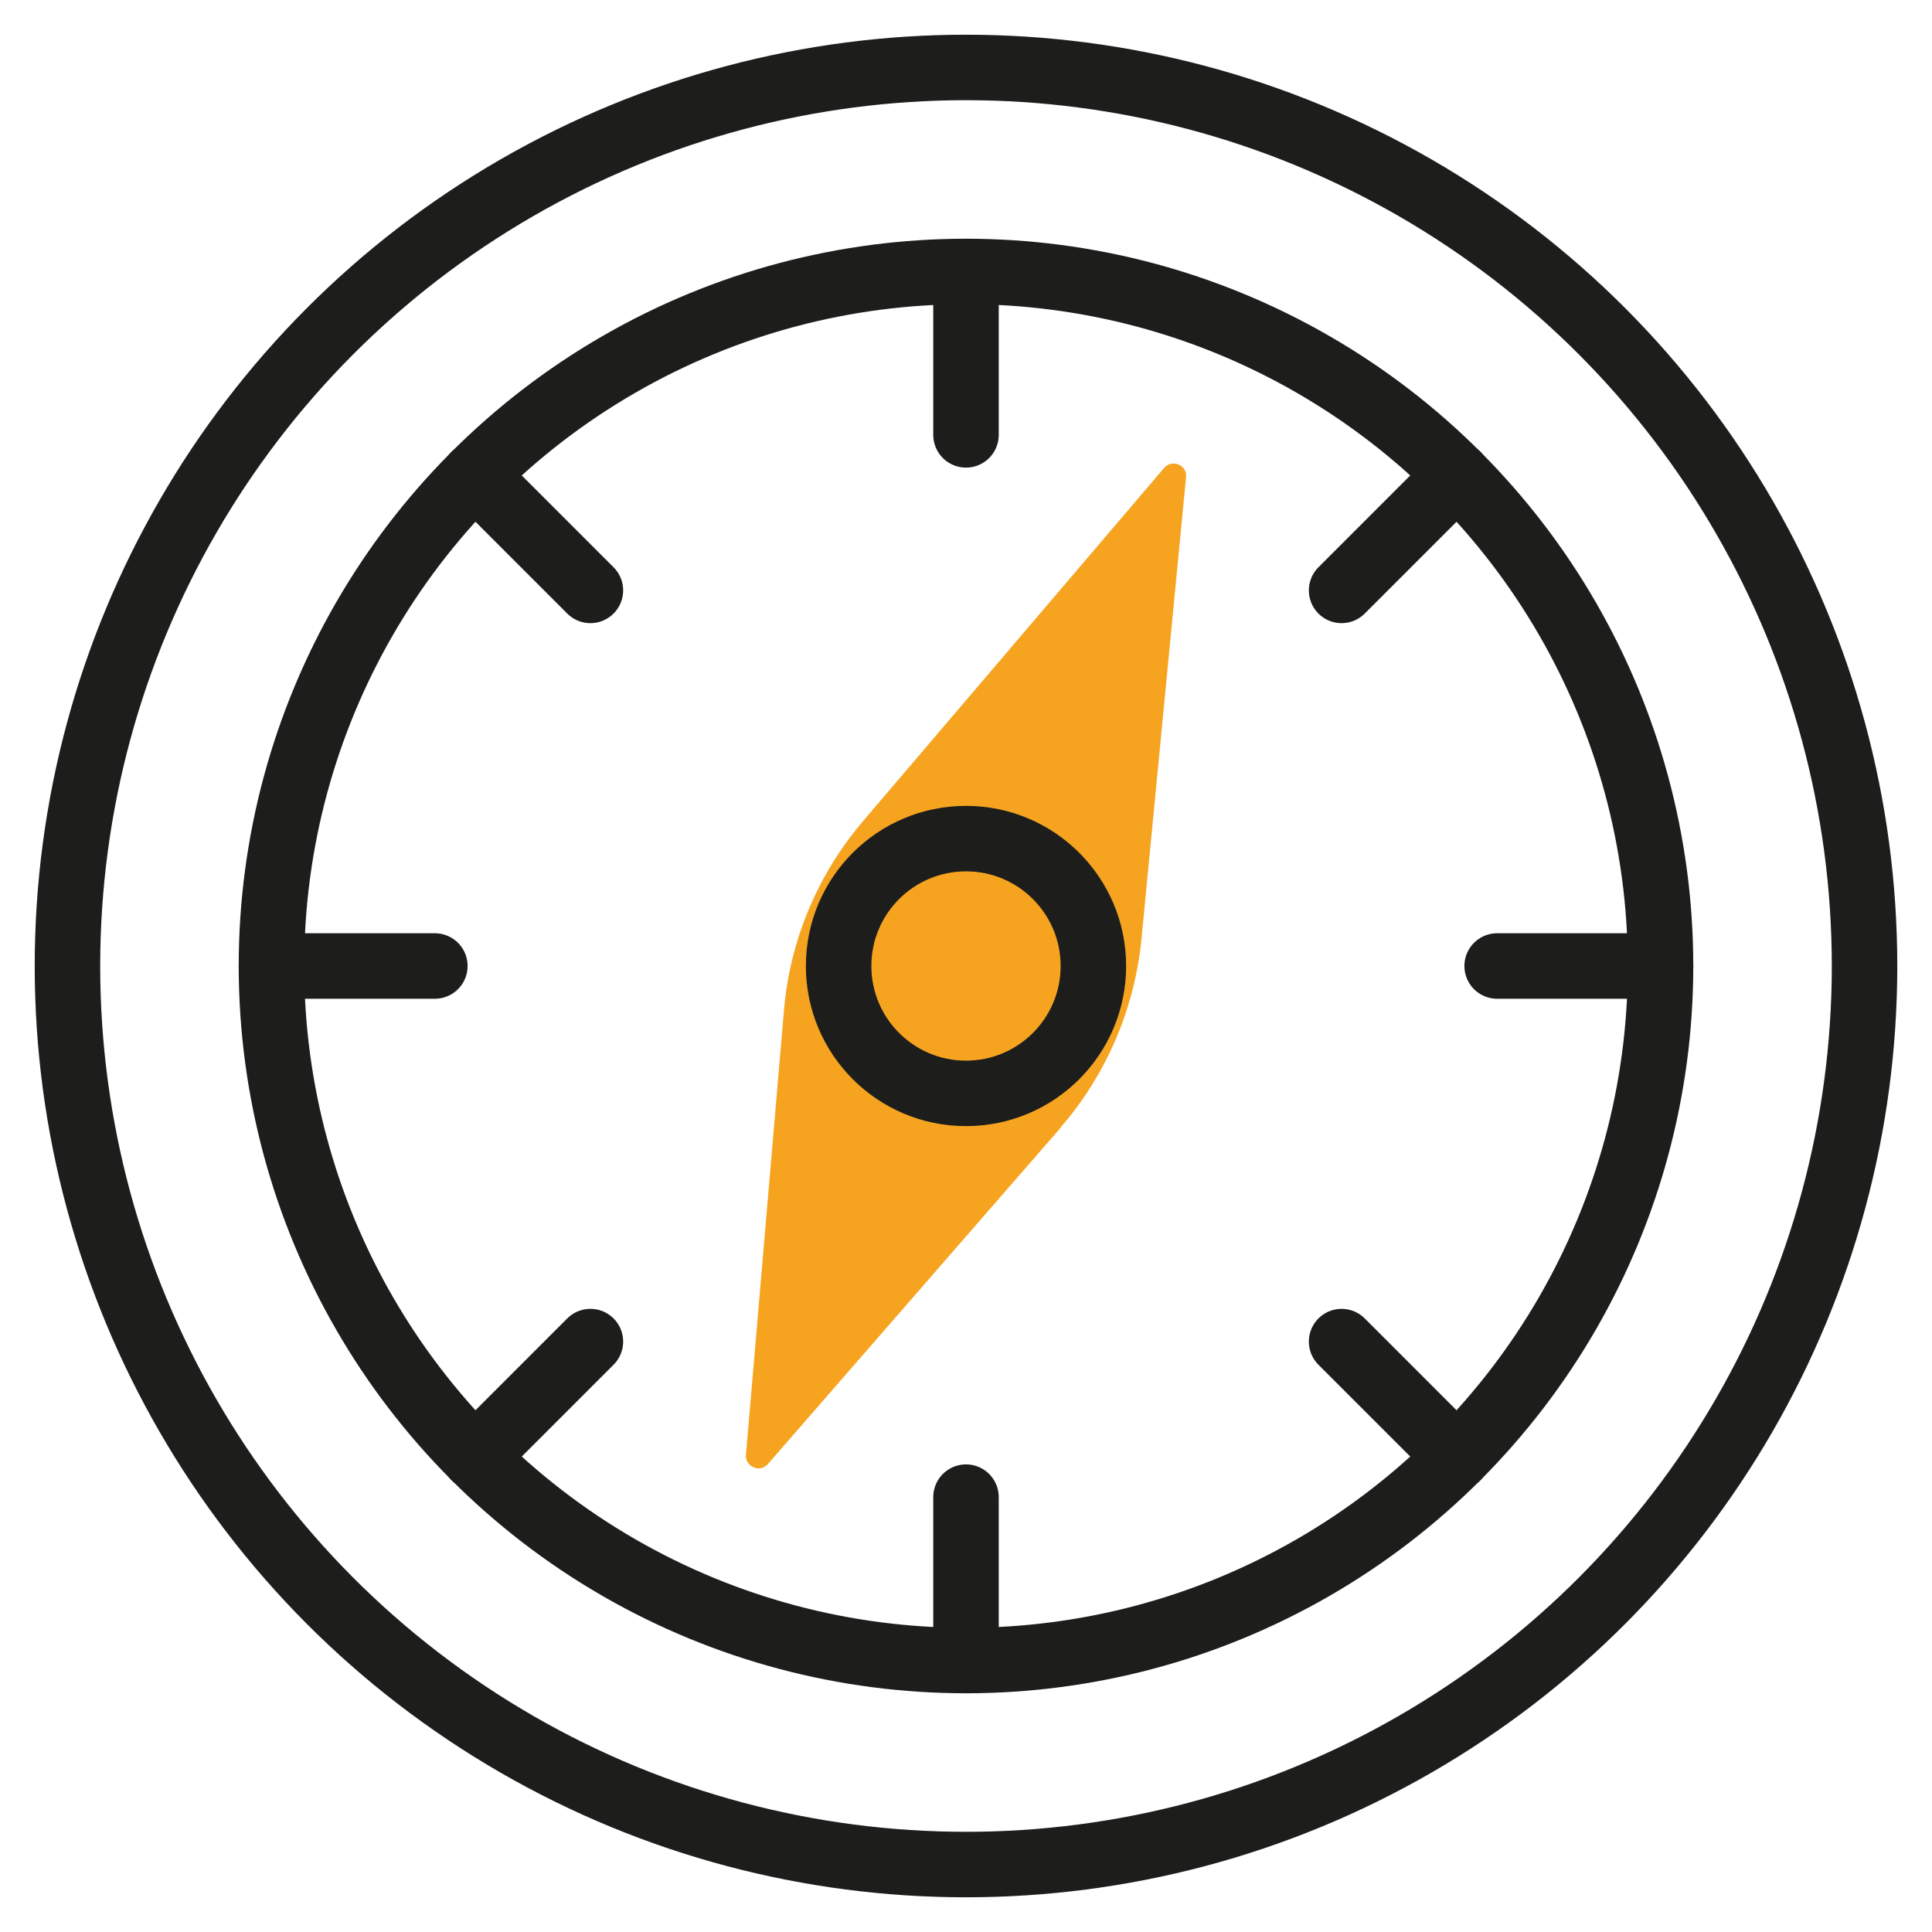 <svg xmlns="http://www.w3.org/2000/svg" id="Warstwa_1" data-name="Warstwa 1" viewBox="0 0 59 59"><defs><style>      .cls-1 {        fill: none;        stroke: #1d1e1c;        stroke-linecap: round;        stroke-linejoin: round;        stroke-width: 2px;      }      .cls-2 {        fill: #f6a420;        stroke-width: 0px;      }    </style></defs><circle class="cls-1" cx="29.5" cy="29.5" r="27.44"></circle><circle class="cls-1" cx="29.5" cy="29.5" r="21.21"></circle><g><line class="cls-1" x1="29.5" y1="8.29" x2="29.5" y2="13.28"></line><line class="cls-1" x1="29.5" y1="45.72" x2="29.5" y2="50.71"></line></g><g><line class="cls-1" x1="8.29" y1="29.5" x2="13.28" y2="29.5"></line><line class="cls-1" x1="45.72" y1="29.5" x2="50.71" y2="29.5"></line></g><g><line class="cls-1" x1="14.5" y1="14.5" x2="18.03" y2="18.03"></line><line class="cls-1" x1="40.97" y1="40.97" x2="44.5" y2="44.5"></line></g><g><line class="cls-1" x1="44.5" y1="14.5" x2="40.97" y2="18.03"></line><line class="cls-1" x1="18.03" y1="40.97" x2="14.5" y2="44.5"></line></g><path class="cls-2" d="m32.39,34.44l-8.94,10.27c-.24.28-.7.08-.67-.28l1.16-13.57c.18-2.14,1.03-4.16,2.42-5.79l9.19-10.78c.24-.28.71-.09.67.28l-1.36,14.1c-.21,2.13-1.07,4.15-2.48,5.77Z"></path><circle class="cls-1" cx="29.5" cy="29.5" r="3.89"></circle></svg>